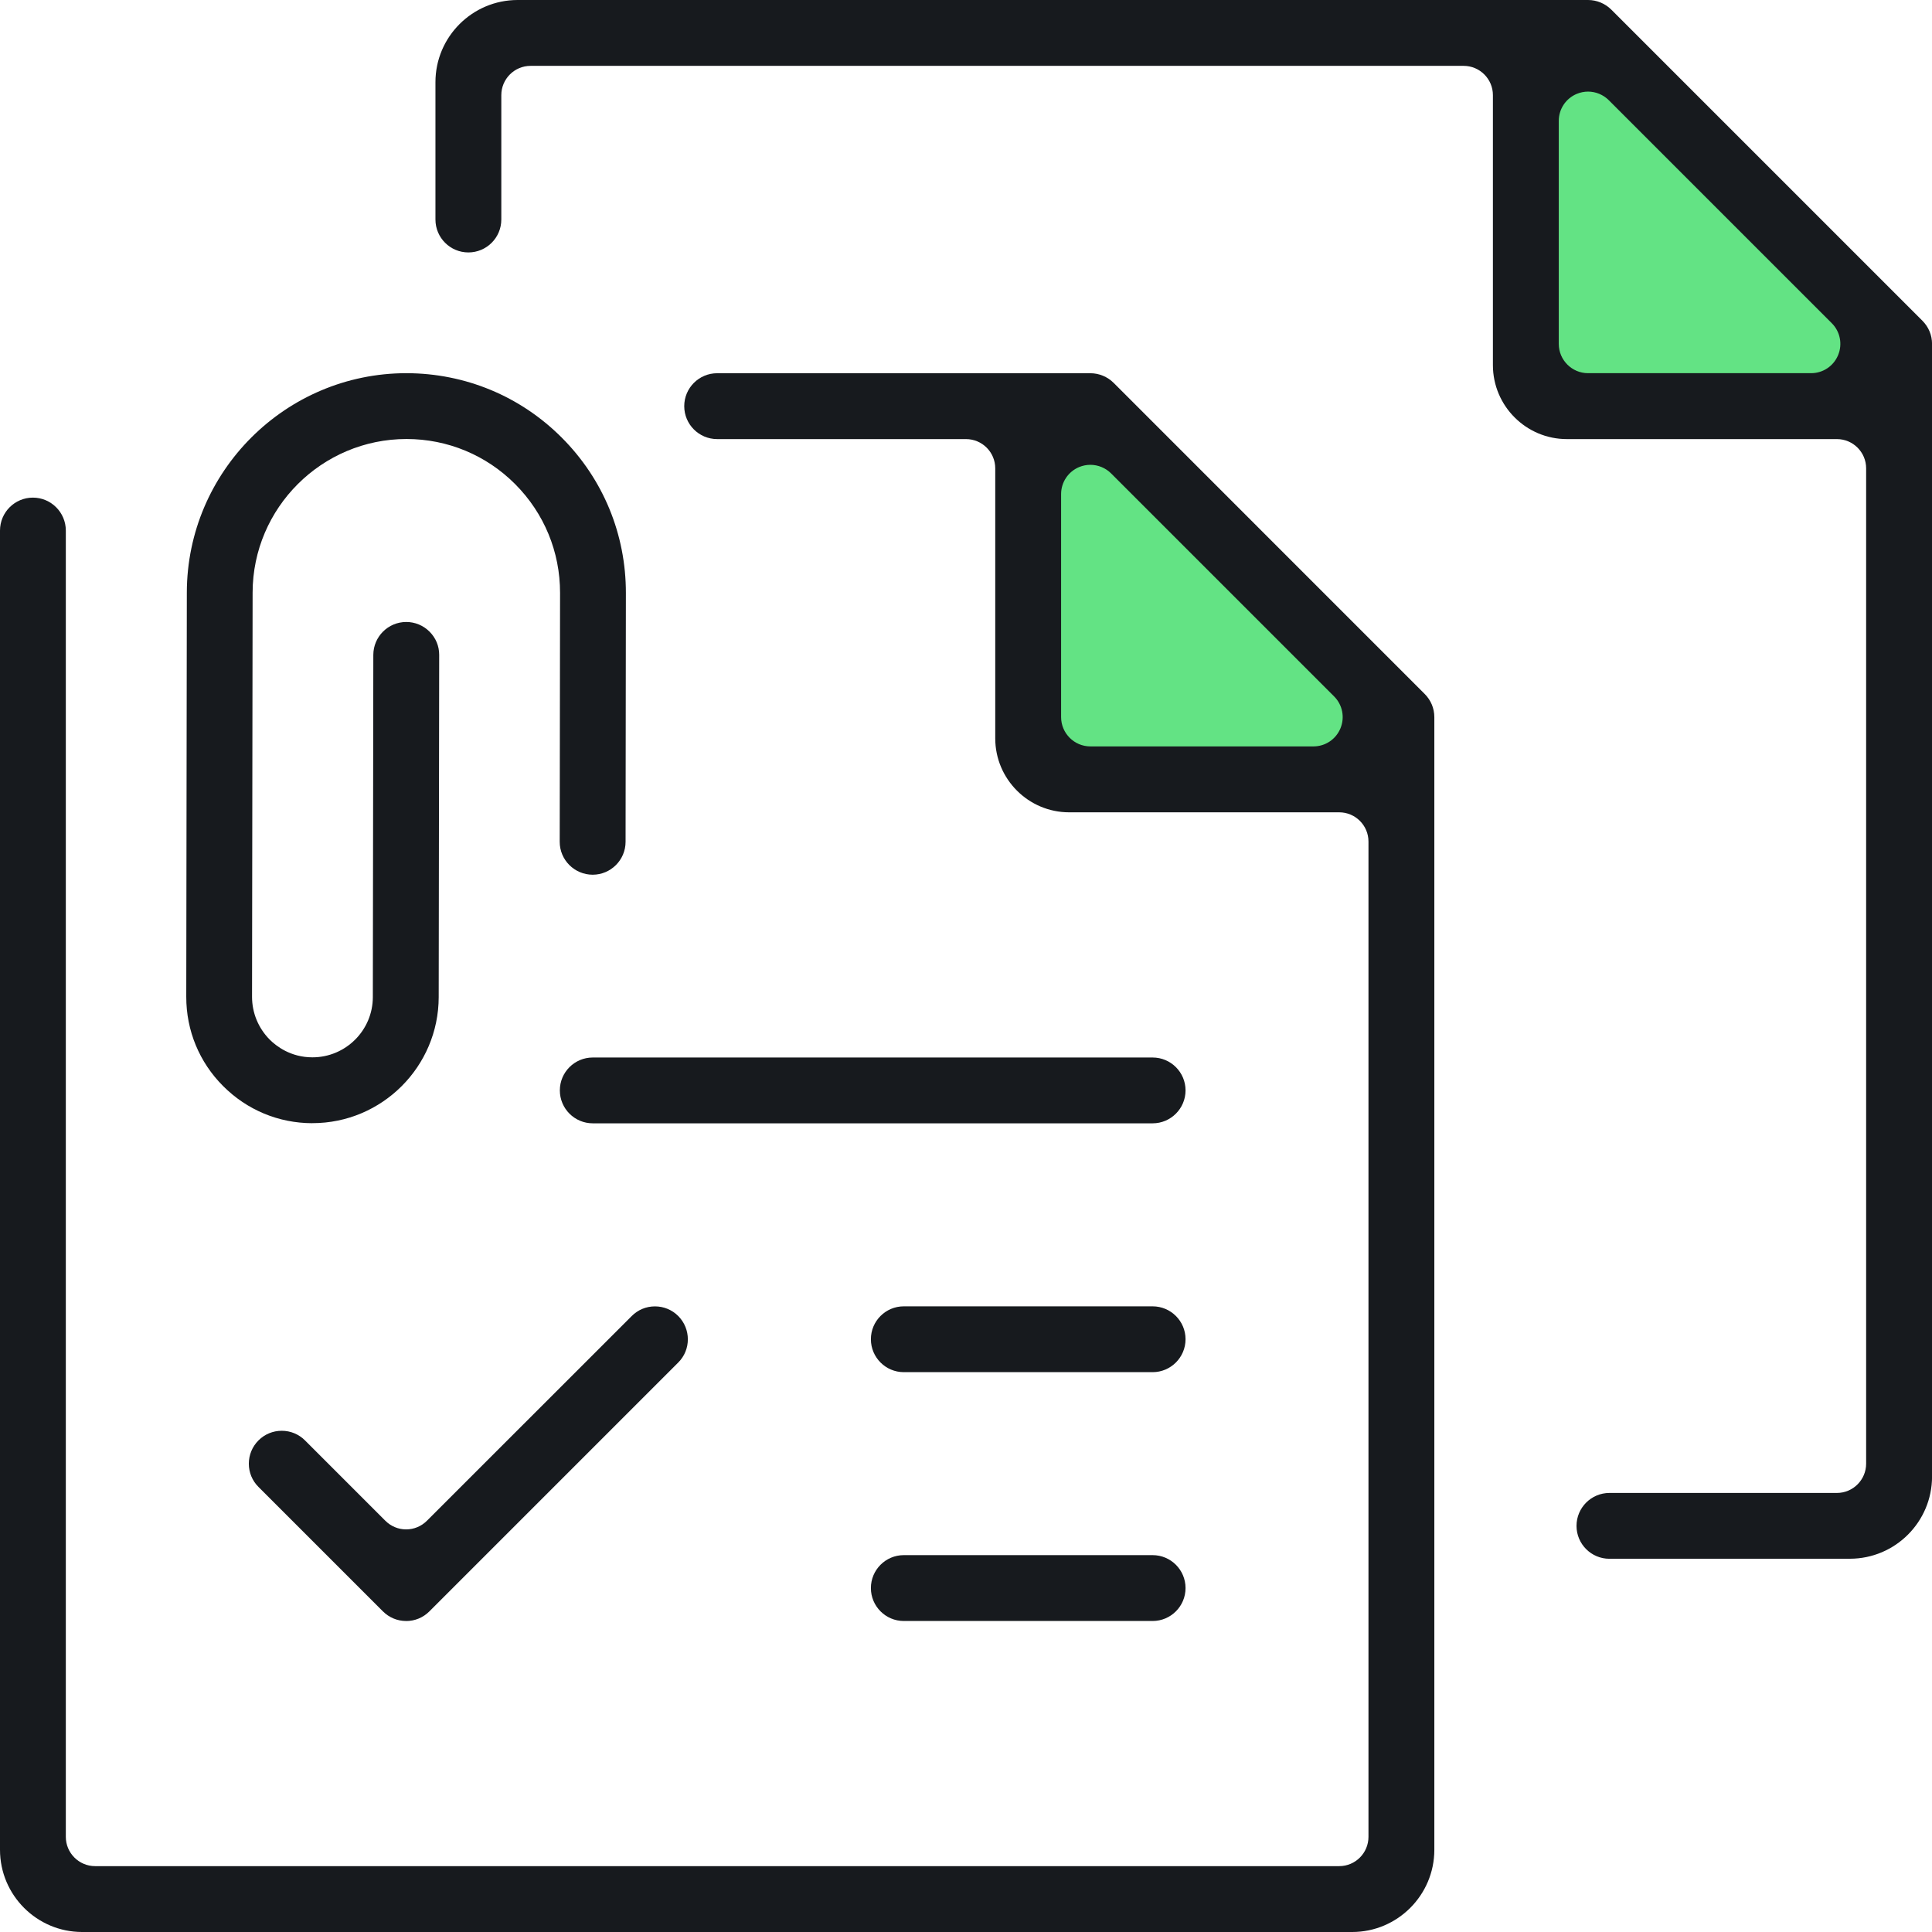 <?xml version="1.0" encoding="UTF-8"?><svg id="b" xmlns="http://www.w3.org/2000/svg" viewBox="0 0 44 44"><defs><style>.d{fill:#63e384;}.e{fill:#171a1e;}</style></defs><g id="c"><polygon class="d" points="23.404 9.634 23.404 17.789 31.296 17.789 31.296 15.905 25.065 9.675 23.404 9.634"/><polygon class="d" points="34.894 1.272 34.894 9.427 42.787 9.427 42.787 7.544 36.556 1.313 34.894 1.272"/><path class="e" d="M7.112,25.58c-.767-.001-1.487-.301-2.03-.845-.543-.543-.841-1.265-.84-2.034l.013-9.208c.005-2.754,2.248-4.994,5.001-4.994,1.339.002,2.597.524,3.54,1.47.942.944,1.46,2.201,1.458,3.537l-.007,5.666c0,.413-.337.749-.75.749-.414-.001-.751-.337-.75-.751l.008-5.667c.001-.934-.362-1.814-1.022-2.477-.659-.661-1.539-1.027-2.474-1.028-1.93,0-3.503,1.569-3.506,3.497l-.013,9.207c0,.364.142.709.399.971.153.153.481.407.976.407.759,0,1.376-.616,1.376-1.374l.011-7.792c.001-.413.337-.749.75-.749.2,0,.389.079.531.221s.22.33.219.529l-.011,7.793c-.002,1.583-1.291,2.871-2.875,2.871h-.005Z"/><path class="e" d="M1.871,44c-1.032,0-1.871-.84-1.871-1.872V12.083c0-.414.336-.75.749-.75s.75.336.75.75v29.75c0,.368.3.667.667.667h28.334c.368,0,.666-.3.666-.667v-22.667c0-.368-.299-.666-.666-.666h-6.15c-.928,0-1.684-.756-1.684-1.685v-6.149c0-.368-.299-.666-.666-.666h-5.667c-.414,0-.75-.336-.75-.75s.336-.75.75-.75h8.5c.197,0,.39.08.529.219l7.084,7.085c.142.142.22.329.22.529v25.795c0,1.032-.84,1.872-1.871,1.872H1.871ZM24.833,10.586c-.087,0-.173.017-.254.05-.251.104-.413.346-.413.617v5.079c0,.368.3.667.667.667h5.079c.271,0,.513-.162.616-.412.103-.249.047-.535-.144-.726l-5.08-5.08c-.124-.124-.296-.195-.471-.195Z"/><path class="e" d="M36.653,35.5c-.413,0-.749-.336-.749-.749s.336-.75.749-.75h5.181c.368,0,.666-.3.666-.667V10.666c0-.368-.299-.666-.666-.666h-6.15c-.928,0-1.684-.756-1.684-1.685V2.167c0-.368-.299-.667-.666-.667H12.083c-.368,0-.666.3-.666.667v2.833c0,.413-.336.749-.75.749s-.75-.336-.75-.749V1.872c0-1.033.84-1.872,1.872-1.872h24.379c.197,0,.389.08.529.22l7.084,7.084c.142.142.22.329.22.529v25.795c0,1.032-.84,1.871-1.872,1.871h-5.476ZM36.167,2.086c-.087,0-.175.018-.255.051-.25.103-.412.345-.412.616v5.079c0,.368.3.667.667.667h5.079c.271,0,.513-.162.616-.412.103-.249.047-.535-.144-.726l-5.08-5.08c-.124-.124-.296-.195-.471-.195Z"/><path class="e" d="M13.5,25.583c-.414,0-.75-.336-.75-.75s.336-.749.75-.749h12.75c.414,0,.75.336.75.749s-.336.75-.75.75h-12.75Z"/><path class="e" d="M20.583,31.25c-.413,0-.749-.336-.749-.75s.336-.749.749-.749h5.667c.414,0,.75.336.75.749s-.336.75-.75.75h-5.667Z"/><path class="e" d="M20.583,36.917c-.413,0-.749-.336-.749-.75s.336-.75.749-.75h5.667c.414,0,.75.336.75.75s-.336.75-.75.75h-5.667Z"/><path class="e" d="M9.249,36.917c-.2,0-.387-.078-.529-.22l-2.833-2.833c-.142-.141-.22-.329-.22-.529s.078-.389.22-.531c.141-.141.329-.219.529-.219.201,0,.389.078.53.219l1.832,1.832c.126.125.294.195.471.195.178,0,.346-.07.472-.195l4.666-4.664c.141-.142.329-.22.529-.22.201,0,.389.078.53.219.292.293.293.769,0,1.06l-5.667,5.667c-.142.142-.33.22-.53.22Z"/></g></svg>